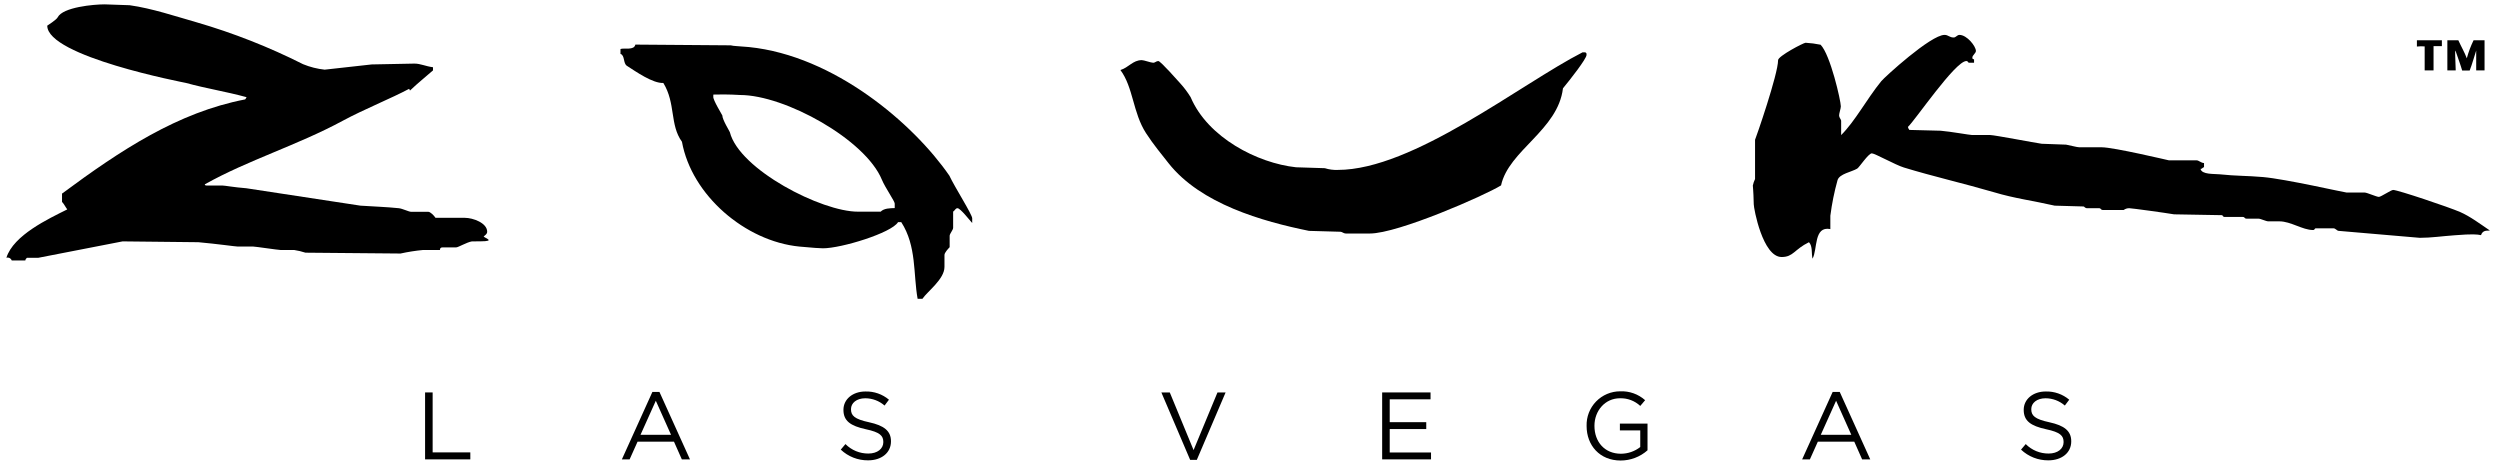 <svg width="484" height="90" viewBox="0 0 484 90" fill="none" xmlns="http://www.w3.org/2000/svg">
<path d="M20.265 0.844L25.09 1.01C29.408 1.611 33.978 3.158 38.088 4.326C45.186 6.389 52.078 9.102 58.678 12.43C60.013 12.977 61.419 13.333 62.854 13.487L71.962 12.475L80.225 12.312C81.429 12.312 82.364 12.83 83.829 13.018V13.628C82.475 14.827 80.966 16.007 79.368 17.535C79.335 17.413 79.278 17.299 79.2 17.199C75.855 18.997 70.466 21.16 66.371 23.372C57.569 28.132 48.037 30.982 39.664 35.678C39.664 35.678 39.577 35.921 40.016 35.921H43.105C43.533 35.921 45.326 36.264 47.687 36.445L69.783 39.815C72.139 39.973 74.838 40.062 77.198 40.308C77.892 40.372 79.147 41.002 79.576 41.002H82.901C83.323 41.002 84.007 41.707 84.315 42.171H89.986C91.594 42.171 94.319 43.173 94.319 44.866C94.319 45.3 93.941 45.511 93.631 45.794C93.939 46.076 94.281 46.076 94.634 46.475C94.447 46.699 94.059 46.733 91.365 46.733C90.369 46.893 88.72 47.897 88.298 47.897H85.646C85.229 47.897 85.192 48.145 85.171 48.395H81.931C80.455 48.533 78.988 48.762 77.54 49.083L59.137 48.919C58.416 48.683 57.678 48.508 56.928 48.394H54.273C53.86 48.394 49.425 47.731 49.008 47.731H46.013C45.589 47.731 42.099 47.225 38.402 46.891L23.736 46.732L7.379 49.916H5.209C5.071 50.071 4.92 50.176 4.905 50.423H2.27C2.196 50.221 2.048 50.056 1.857 49.959C1.665 49.862 1.444 49.841 1.238 49.9C2.6 45.534 9.372 42.362 13.023 40.541C12.69 40.108 12.362 39.44 12.007 39.084V37.481C23.349 29.078 34.422 21.757 47.462 19.244C47.619 19.091 47.619 18.915 47.76 18.82C43.628 17.693 39.94 17.142 36.02 16.06C35.6 15.961 9.147 10.927 9.147 4.967C9.147 4.967 10.947 3.817 11.165 3.358C12.166 1.375 18.162 0.844 20.265 0.844Z" fill="black"/>
<path d="M376.468 6.755C377.181 6.755 377.413 7.261 378.239 7.261C378.656 7.261 378.911 6.755 379.343 6.755C380.806 6.755 382.536 8.963 382.536 9.867C382.536 10.292 381.848 10.715 381.848 11.131C381.848 11.56 381.992 11.337 382.178 11.525V12.148H381.29C380.868 12.148 381.103 11.819 380.682 11.819C378.537 11.819 370.658 23.441 369.368 24.578C369.417 24.789 369.514 24.986 369.652 25.153L375.704 25.308C377.741 25.484 381.366 26.14 381.793 26.14H385.289C386.114 26.14 393.948 27.653 395.271 27.832L399.994 28.003C400.851 28.161 402.121 28.513 402.552 28.513H406.884C409.228 28.513 419.849 31.041 419.902 31.041H425.267C425.694 31.041 426.127 31.55 426.7 31.569V32.367C426.468 32.385 426.3 32.732 426.027 32.698C426.256 33.824 428.671 33.637 429.685 33.742C433.033 34.094 434.93 34.001 438.12 34.278C442.544 34.666 453.938 37.279 454.319 37.279H457.82C458.242 37.279 460.112 38.119 460.544 38.119C460.957 38.119 462.904 36.773 463.317 36.773C464.211 36.773 474.127 40.112 476.262 41.037C478.249 41.907 480.153 43.352 482.045 44.631C481.582 44.708 480.693 44.444 480.318 45.525C479.576 45.373 478.766 45.267 475.216 45.549C472.729 45.725 470.699 46.042 468.463 46.042L452.778 44.697C452.435 44.697 452.171 44.2 451.747 44.2H448.409C447.99 44.2 448.221 44.53 447.803 44.53C445.755 44.53 443.507 42.853 441.292 42.853H439.135C438.713 42.853 437.657 42.33 437.235 42.33H434.927C434.504 42.33 434.629 42.002 434.195 42.002H430.705C430.292 42.002 430.34 41.658 430.176 41.658L420.898 41.495C419.231 41.209 412.692 40.308 412.222 40.308C411.837 40.303 411.461 40.424 411.15 40.651H407.1C406.671 40.651 406.792 40.308 406.383 40.308H404.056C403.639 40.308 403.539 39.973 403.368 39.973L397.79 39.815C393.541 38.841 390.059 38.425 386.015 37.212C380.307 35.539 374.172 34.141 368.596 32.43C366.945 31.93 362.97 29.688 362.387 29.688C361.714 29.688 359.937 32.439 359.55 32.646C358.473 33.291 356.14 33.644 355.752 34.861C355.12 37.127 354.653 39.436 354.355 41.769V44.348C351.106 43.713 351.906 48.282 350.906 50.081C350.662 49.118 350.961 47.661 350.218 46.891C347.353 48.291 347.202 49.758 344.922 49.758C341.254 49.758 339.527 40.358 339.527 39.554C339.458 36.529 339.348 36.337 339.348 35.916C339.44 35.482 339.584 35.061 339.777 34.661V27.063C339.94 26.741 344.238 14.367 344.238 11.643C344.238 10.86 349.172 8.277 349.561 8.277C350.538 8.332 351.509 8.459 352.466 8.658C354.362 10.584 356.386 19.531 356.386 20.588C356.386 21.005 356.049 21.934 356.049 22.351C356.049 22.768 356.386 23.033 356.446 23.357V26.154C359.209 23.39 361.38 19.197 364.212 15.721C364.807 14.979 373.784 6.755 376.464 6.755H376.468Z" fill="black"/>
<path d="M467.913 7.797H472.748V8.928H471.135V13.634H469.416V8.986C468.915 8.944 468.411 8.952 467.912 9.011L467.913 7.797Z" fill="black"/>
<path d="M473.807 7.797H475.934C476.47 8.986 477.167 10.18 477.573 11.289C477.897 10.086 478.336 8.916 478.884 7.797H481.009V13.634H479.392V9.783C479.005 10.916 478.673 12.262 478.127 13.655H476.678C476.321 12.433 475.813 11.082 475.371 9.783C475.283 9.942 475.302 10.201 475.426 13.634H473.809V7.797H473.807Z" fill="black"/>
<path d="M306.37 10.137H306.93C307.13 10.321 307.153 10.214 307.153 10.634C307.153 11.378 303.97 15.431 302.589 17.098C301.621 25.2 292.078 29.1 290.605 35.891C287.466 37.842 270.661 45.208 265.212 45.208H260.539C260.11 45.208 259.847 44.868 259.508 44.868L253.425 44.697C244.369 42.852 232.47 39.48 226.246 31.616C224.85 29.818 223.349 28.067 221.861 25.765C219.316 21.829 219.417 16.918 216.914 13.558C218.523 13.064 219.316 11.642 221.056 11.642C221.472 11.642 222.822 12.147 223.251 12.147C223.663 12.147 223.832 11.818 224.255 11.818C224.694 11.818 228.21 15.83 228.46 16.095C229.228 16.936 229.914 17.848 230.51 18.819C233.827 26.634 243.444 31.58 250.911 32.385L256.489 32.562C257.299 32.817 258.148 32.93 258.997 32.895C273.583 32.895 294.458 16.225 306.37 10.137Z" fill="black"/>
<path fill-rule="evenodd" clip-rule="evenodd" d="M138.096 18.31C141.276 18.221 142.865 18.392 143.284 18.392C151.95 18.392 167.541 27.011 170.737 34.801C171.363 36.321 173.24 38.982 173.218 39.418V40.285C172.324 40.309 171.155 40.309 170.494 40.979H166.098C159.084 41.003 143.128 32.837 141.298 25.588C141.276 25.451 139.843 23.174 139.843 22.351C139.843 22.287 137.997 19.313 138.096 18.726V18.31ZM123.003 8.634L141.465 8.776C142.137 8.947 142.831 8.904 145.002 9.11C161.526 10.797 176.854 23.949 183.789 33.996C184.851 36.258 188.251 41.574 188.219 42.273V43.175C187.747 42.665 185.924 40.309 185.375 40.309C184.958 40.309 184.838 40.811 184.527 40.956V44.105C184.527 44.518 183.865 45.233 183.853 45.645V47.854C183.502 48.229 182.85 48.928 182.85 49.367V51.678C182.85 54.055 179.525 56.434 178.586 57.843H177.65C176.79 53.087 177.484 47.653 174.487 43.011H173.857C172.619 45.087 162.9 48.072 159.324 48.072C158.904 48.072 157.26 47.978 154.761 47.736C144.288 46.708 133.898 37.796 132.026 27.448C129.634 24.147 130.85 20.024 128.423 16.064C126.36 16.153 123.147 13.885 121.374 12.746C120.612 12.264 121.007 10.719 120.126 10.435V9.486C120.865 9.237 122.77 9.797 123.003 8.639V8.634Z" fill="black"/>
<path d="M82.296 75.975H83.759V87.583H91.055V88.934H82.296V75.975Z" fill="black"/>
<path d="M126.301 75.882H127.671L133.577 88.934H132.003L130.484 85.509H123.431L121.895 88.934H120.396L126.301 75.882ZM129.912 84.176L126.967 77.586L124.005 84.176H129.912Z" fill="black"/>
<path d="M162.773 87.046L163.68 85.972C164.26 86.559 164.952 87.024 165.715 87.339C166.479 87.654 167.297 87.812 168.123 87.805C169.863 87.805 171.011 86.879 171.011 85.604V85.567C171.011 84.363 170.362 83.678 167.641 83.104C164.661 82.457 163.291 81.494 163.291 79.365V79.328C163.291 77.291 165.087 75.792 167.549 75.792C169.211 75.745 170.833 76.312 172.103 77.384L171.251 78.514C170.216 77.608 168.887 77.108 167.512 77.106C165.827 77.106 164.753 78.031 164.753 79.199V79.236C164.753 80.457 165.42 81.142 168.27 81.753C171.159 82.383 172.492 83.438 172.492 85.418V85.456C172.492 87.677 170.64 89.122 168.068 89.122C166.1 89.143 164.202 88.398 162.773 87.046Z" fill="black"/>
<path d="M224.839 75.975H226.469L231.077 87.138L235.704 75.975H237.278L231.707 89.026H230.412L224.839 75.975Z" fill="black"/>
<path d="M267.586 75.975H276.953V77.308H269.049V81.733H276.123V83.066H269.049V87.601H277.046V88.934H267.586V75.975Z" fill="black"/>
<path d="M307.167 82.491V82.458C307.14 81.588 307.289 80.722 307.603 79.91C307.918 79.098 308.392 78.358 308.998 77.733C309.604 77.107 310.33 76.611 311.131 76.271C311.933 75.932 312.795 75.757 313.665 75.757C315.438 75.68 317.171 76.296 318.497 77.476L317.553 78.587C316.486 77.591 315.068 77.058 313.61 77.106C310.74 77.106 308.686 79.531 308.686 82.419V82.456C308.686 85.551 310.666 87.843 313.813 87.843C315.169 87.839 316.485 87.383 317.553 86.547V83.326H313.61V82.012H318.96V87.177C317.526 88.45 315.675 89.155 313.758 89.157C309.684 89.156 307.167 86.195 307.167 82.491Z" fill="black"/>
<path d="M354.802 75.882H356.174L362.08 88.934H360.506L358.989 85.509H351.932L350.395 88.934H348.896L354.802 75.882ZM358.412 84.176L355.468 77.586L352.505 84.176H358.412Z" fill="black"/>
<path d="M391.272 87.046L392.18 85.972C392.76 86.559 393.452 87.024 394.215 87.339C394.979 87.654 395.797 87.812 396.623 87.805C398.363 87.805 399.511 86.879 399.511 85.604V85.567C399.511 84.363 398.864 83.678 396.142 83.104C393.162 82.457 391.791 81.494 391.791 79.365V79.328C391.791 77.291 393.587 75.792 396.049 75.792C397.712 75.745 399.333 76.312 400.604 77.384L399.752 78.514C398.717 77.608 397.388 77.108 396.013 77.106C394.327 77.106 393.255 78.031 393.255 79.199V79.236C393.255 80.457 393.921 81.142 396.772 81.753C399.66 82.383 400.992 83.438 400.992 85.418V85.456C400.992 87.677 399.141 89.122 396.568 89.122C394.6 89.143 392.701 88.398 391.272 87.046Z" fill="black"/>
</svg>
